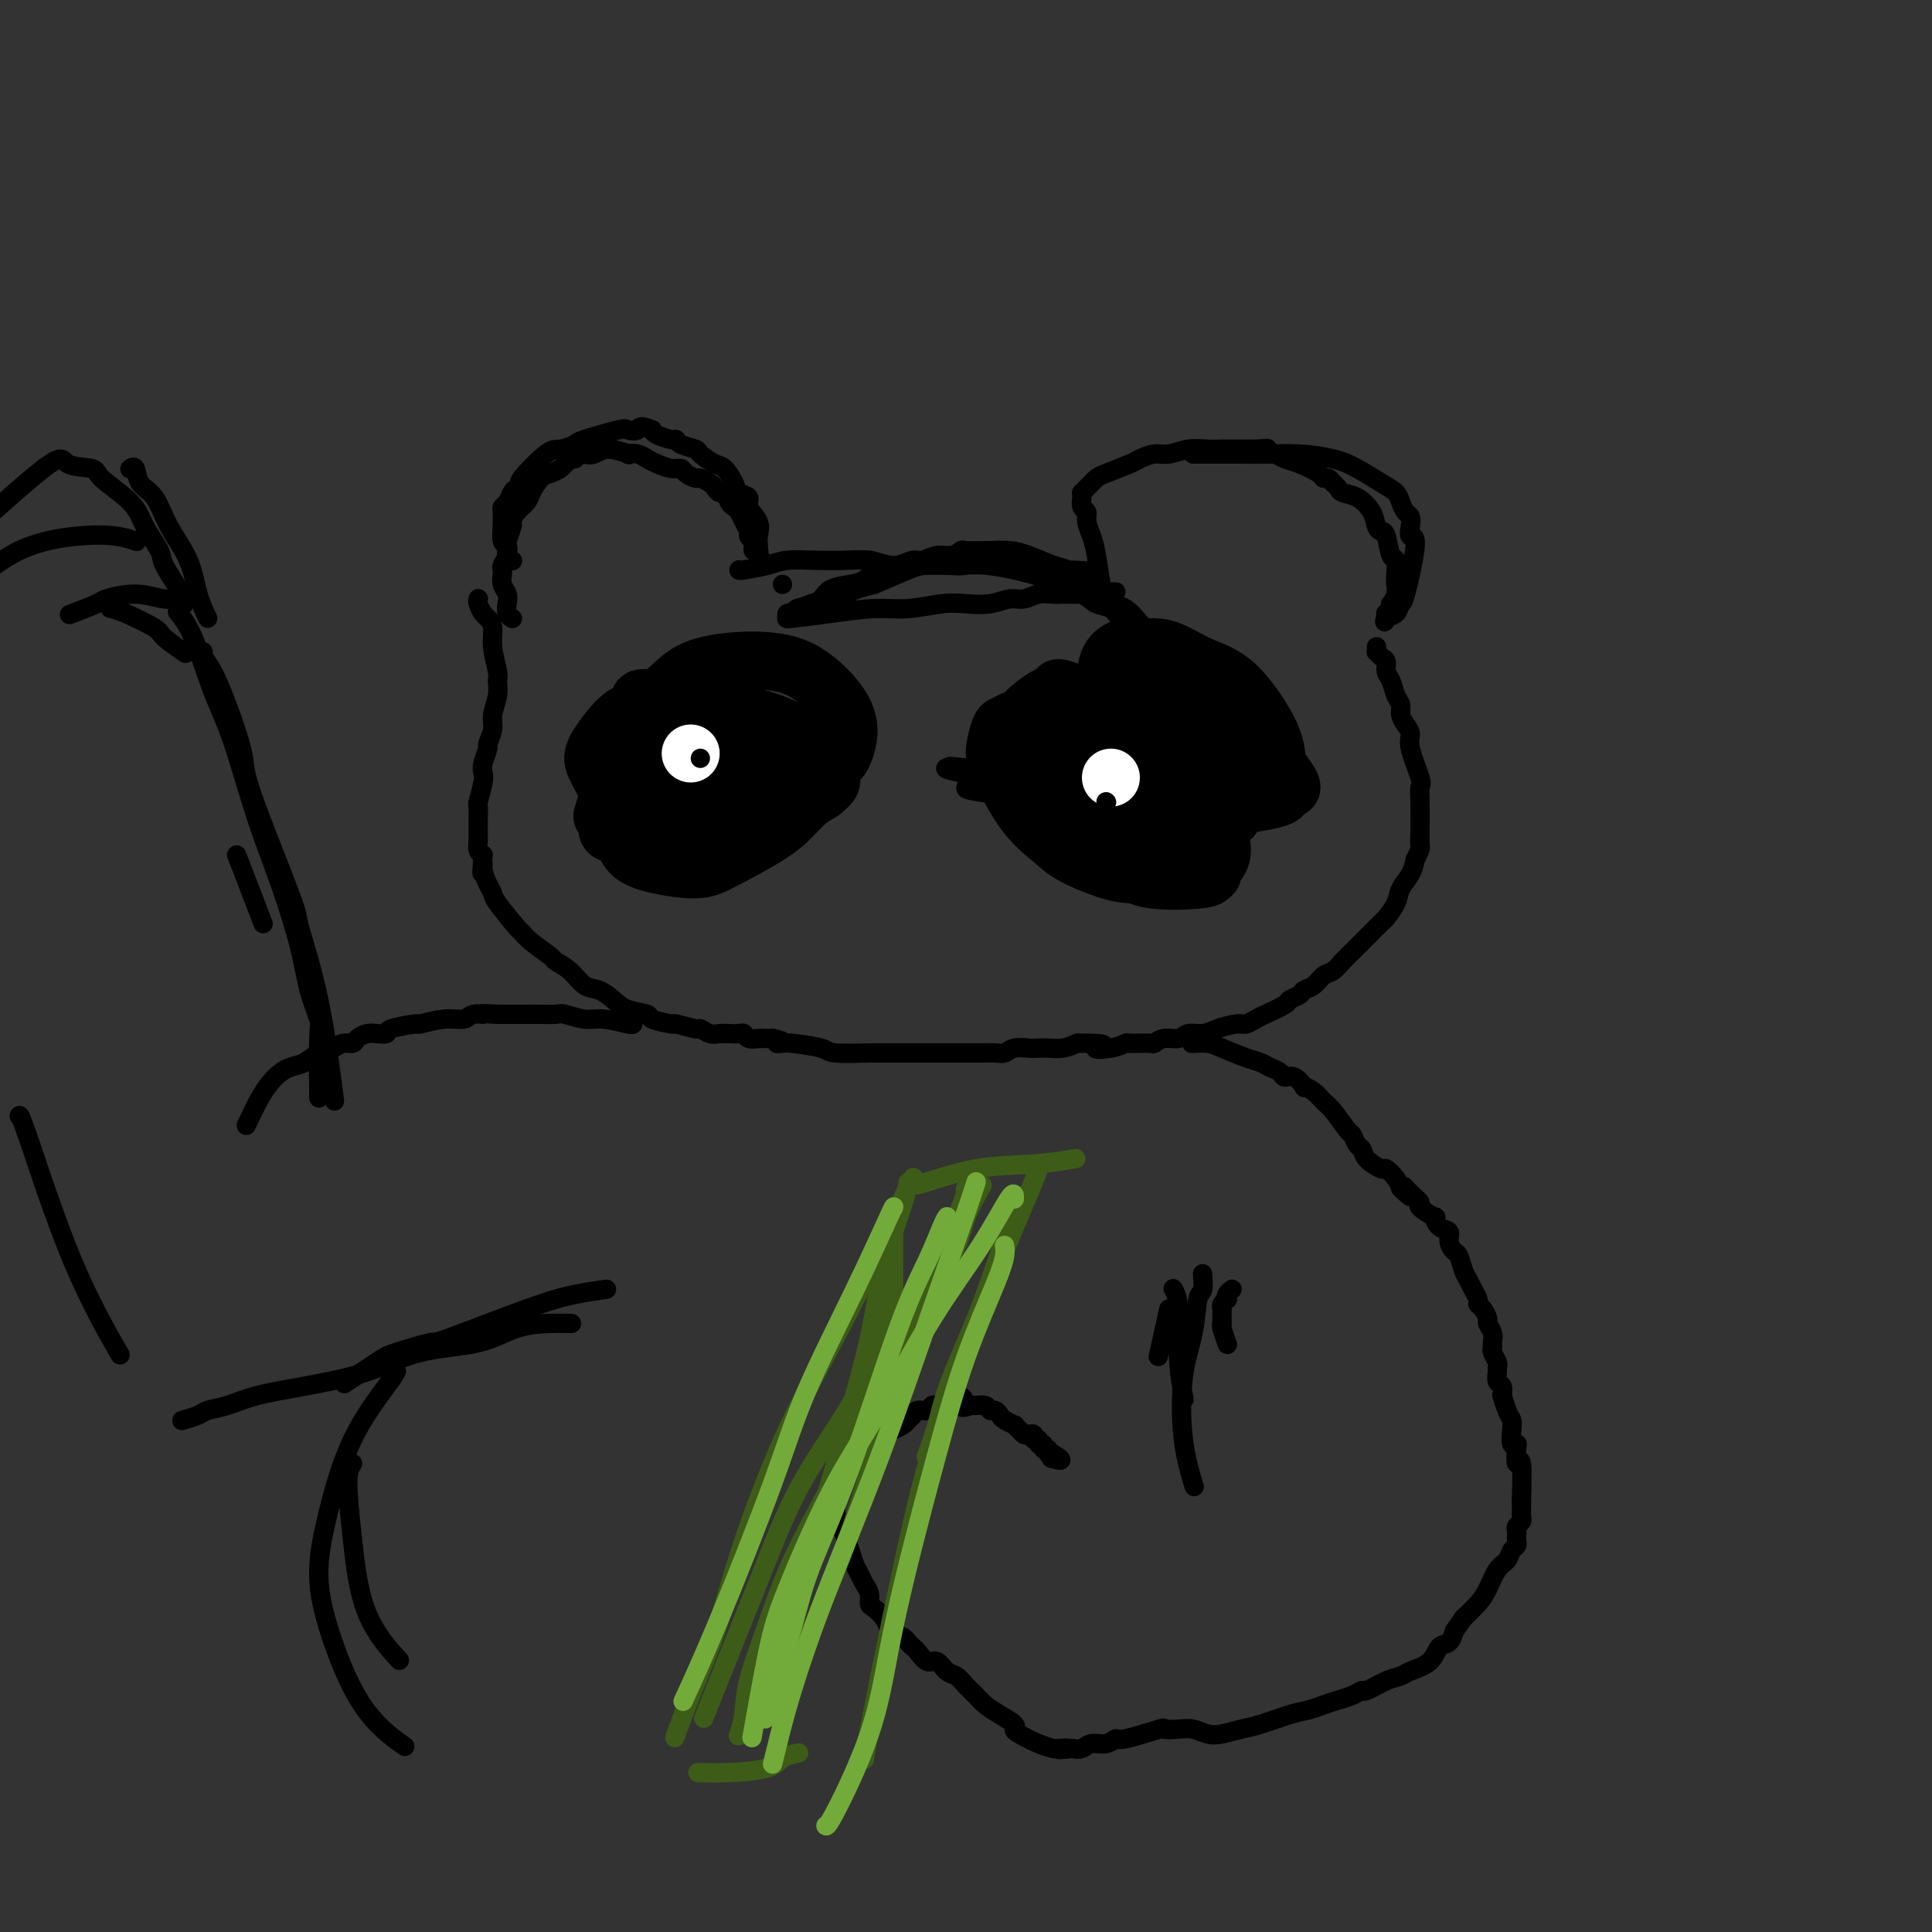 <svg viewBox='0 0 400 400' version='1.1' xmlns='http://www.w3.org/2000/svg' xmlns:xlink='http://www.w3.org/1999/xlink'><rect x="0" y="0" width="400" height="400" fill="#333333" stroke="none"/><g fill='none' stroke='#000000' stroke-width='4' stroke-linecap='round' stroke-linejoin='round'><path d='M106,128c0.008,0.005 0.016,0.009 0,0c-0.016,-0.009 -0.056,-0.033 0,0c0.056,0.033 0.207,0.122 0,0c-0.207,-0.122 -0.774,-0.456 -1,-1c-0.226,-0.544 -0.113,-1.298 0,-2c0.113,-0.702 0.225,-1.353 0,-2c-0.225,-0.647 -0.789,-1.289 -1,-2c-0.211,-0.711 -0.070,-1.490 0,-2c0.070,-0.510 0.070,-0.750 0,-1c-0.070,-0.250 -0.211,-0.508 0,-1c0.211,-0.492 0.774,-1.216 1,-2c0.226,-0.784 0.115,-1.627 0,-2c-0.115,-0.373 -0.234,-0.274 0,-1c0.234,-0.726 0.821,-2.276 1,-3c0.179,-0.724 -0.051,-0.621 0,-1c0.051,-0.379 0.384,-1.239 1,-2c0.616,-0.761 1.517,-1.422 2,-2c0.483,-0.578 0.549,-1.072 1,-2c0.451,-0.928 1.286,-2.290 2,-3c0.714,-0.710 1.308,-0.768 2,-1c0.692,-0.232 1.484,-0.638 2,-1c0.516,-0.362 0.758,-0.681 1,-1'/><path d='M117,96c1.949,-1.714 1.822,-1.000 2,-1c0.178,0.000 0.662,-0.714 1,-1c0.338,-0.286 0.530,-0.143 1,0c0.470,0.143 1.218,0.286 2,0c0.782,-0.286 1.599,-1.002 3,-1c1.401,0.002 3.386,0.721 4,1c0.614,0.279 -0.141,0.117 0,0c0.141,-0.117 1.180,-0.190 2,0c0.820,0.190 1.423,0.642 2,1c0.577,0.358 1.128,0.622 2,1c0.872,0.378 2.064,0.871 3,1c0.936,0.129 1.617,-0.106 2,0c0.383,0.106 0.470,0.553 1,1c0.530,0.447 1.504,0.895 2,1c0.496,0.105 0.514,-0.131 1,0c0.486,0.131 1.440,0.630 2,1c0.560,0.370 0.727,0.610 1,1c0.273,0.390 0.650,0.930 1,1c0.350,0.070 0.671,-0.329 1,0c0.329,0.329 0.667,1.387 1,2c0.333,0.613 0.663,0.780 1,1c0.337,0.220 0.683,0.494 1,1c0.317,0.506 0.607,1.245 1,2c0.393,0.755 0.890,1.525 1,2c0.110,0.475 -0.168,0.653 0,1c0.168,0.347 0.781,0.863 1,1c0.219,0.137 0.045,-0.104 0,0c-0.045,0.104 0.039,0.554 0,1c-0.039,0.446 -0.203,0.889 0,1c0.203,0.111 0.772,-0.111 1,0c0.228,0.111 0.114,0.556 0,1'/><path d='M157,115c1.856,2.473 0.498,0.657 0,0c-0.498,-0.657 -0.134,-0.153 0,0c0.134,0.153 0.038,-0.045 0,0c-0.038,0.045 -0.018,0.332 0,0c0.018,-0.332 0.035,-1.283 0,-2c-0.035,-0.717 -0.121,-1.200 0,-2c0.121,-0.800 0.451,-1.918 0,-3c-0.451,-1.082 -1.682,-2.129 -2,-3c-0.318,-0.871 0.278,-1.566 0,-2c-0.278,-0.434 -1.430,-0.606 -2,-1c-0.570,-0.394 -0.556,-1.009 -1,-2c-0.444,-0.991 -1.345,-2.359 -2,-3c-0.655,-0.641 -1.065,-0.554 -2,-1c-0.935,-0.446 -2.395,-1.425 -3,-2c-0.605,-0.575 -0.355,-0.745 -1,-1c-0.645,-0.255 -2.187,-0.593 -3,-1c-0.813,-0.407 -0.898,-0.882 -1,-1c-0.102,-0.118 -0.220,0.122 -1,0c-0.780,-0.122 -2.223,-0.606 -3,-1c-0.777,-0.394 -0.889,-0.697 -1,-1'/><path d='M135,89c-2.882,-1.245 -2.588,-0.359 -3,0c-0.412,0.359 -1.532,0.191 -2,0c-0.468,-0.191 -0.286,-0.406 -2,0c-1.714,0.406 -5.326,1.433 -7,2c-1.674,0.567 -1.411,0.673 -2,1c-0.589,0.327 -2.031,0.876 -3,1c-0.969,0.124 -1.464,-0.175 -3,1c-1.536,1.175 -4.113,3.824 -5,5c-0.887,1.176 -0.084,0.878 0,1c0.084,0.122 -0.552,0.663 -1,1c-0.448,0.337 -0.709,0.471 -1,1c-0.291,0.529 -0.614,1.453 -1,2c-0.386,0.547 -0.837,0.717 -1,1c-0.163,0.283 -0.040,0.677 0,1c0.040,0.323 -0.003,0.573 0,1c0.003,0.427 0.052,1.031 0,2c-0.052,0.969 -0.206,2.302 0,3c0.206,0.698 0.774,0.762 1,1c0.226,0.238 0.112,0.652 0,1c-0.112,0.348 -0.223,0.632 0,1c0.223,0.368 0.778,0.819 1,1c0.222,0.181 0.111,0.090 0,0'/><path d='M162,121c0.000,0.000 0.000,0.000 0,0c0.000,0.000 0.000,0.000 0,0'/><path d='M153,118c-0.004,0.006 -0.009,0.012 0,0c0.009,-0.012 0.030,-0.042 0,0c-0.030,0.042 -0.113,0.155 1,0c1.113,-0.155 3.420,-0.578 5,-1c1.580,-0.422 2.431,-0.841 4,-1c1.569,-0.159 3.855,-0.057 6,0c2.145,0.057 4.147,0.068 6,0c1.853,-0.068 3.556,-0.215 5,0c1.444,0.215 2.630,0.791 4,1c1.370,0.209 2.923,0.051 4,0c1.077,-0.051 1.677,0.004 3,0c1.323,-0.004 3.368,-0.068 5,0c1.632,0.068 2.851,0.267 4,0c1.149,-0.267 2.228,-1.001 3,-1c0.772,0.001 1.236,0.736 2,1c0.764,0.264 1.830,0.057 3,0c1.170,-0.057 2.446,0.037 3,0c0.554,-0.037 0.386,-0.206 1,0c0.614,0.206 2.010,0.787 3,1c0.990,0.213 1.575,0.057 2,0c0.425,-0.057 0.691,-0.015 1,0c0.309,0.015 0.660,0.004 1,0c0.340,-0.004 0.670,-0.002 1,0'/><path d='M220,118c10.548,0.222 3.418,0.777 1,1c-2.418,0.223 -0.124,0.114 1,0c1.124,-0.114 1.076,-0.234 1,0c-0.076,0.234 -0.181,0.821 0,1c0.181,0.179 0.650,-0.050 1,0c0.350,0.050 0.583,0.377 0,0c-0.583,-0.377 -1.981,-1.460 -3,-2c-1.019,-0.540 -1.661,-0.537 -3,-1c-1.339,-0.463 -3.377,-1.393 -5,-2c-1.623,-0.607 -2.832,-0.891 -4,-1c-1.168,-0.109 -2.293,-0.044 -4,0c-1.707,0.044 -3.994,0.068 -5,0c-1.006,-0.068 -0.730,-0.229 -1,0c-0.270,0.229 -1.085,0.849 -2,1c-0.915,0.151 -1.928,-0.168 -3,0c-1.072,0.168 -2.202,0.822 -3,1c-0.798,0.178 -1.265,-0.121 -2,0c-0.735,0.121 -1.737,0.661 -3,1c-1.263,0.339 -2.785,0.476 -4,1c-1.215,0.524 -2.121,1.436 -3,2c-0.879,0.564 -1.730,0.780 -3,1c-1.270,0.220 -2.957,0.444 -4,1c-1.043,0.556 -1.441,1.445 -2,2c-0.559,0.555 -1.280,0.778 -2,1'/><path d='M168,125c-5.355,1.946 -2.741,1.310 -2,1c0.741,-0.310 -0.390,-0.293 -1,0c-0.610,0.293 -0.700,0.863 -1,1c-0.300,0.137 -0.812,-0.160 -1,0c-0.188,0.160 -0.053,0.776 0,1c0.053,0.224 0.023,0.057 0,0c-0.023,-0.057 -0.038,-0.005 0,0c0.038,0.005 0.128,-0.036 0,0c-0.128,0.036 -0.475,0.150 1,0c1.475,-0.150 4.770,-0.562 8,-1c3.230,-0.438 6.394,-0.901 9,-1c2.606,-0.099 4.655,0.166 7,0c2.345,-0.166 4.987,-0.761 7,-1c2.013,-0.239 3.396,-0.120 5,0c1.604,0.120 3.430,0.242 5,0c1.570,-0.242 2.883,-0.850 4,-1c1.117,-0.150 2.037,0.156 3,0c0.963,-0.156 1.967,-0.774 3,-1c1.033,-0.226 2.094,-0.061 3,0c0.906,0.061 1.655,0.016 2,0c0.345,-0.016 0.285,-0.004 1,0c0.715,0.004 2.204,0.001 3,0c0.796,-0.001 0.898,-0.001 1,0'/><path d='M225,123c10.217,-0.819 4.760,-0.365 3,0c-1.760,0.365 0.179,0.643 1,1c0.821,0.357 0.525,0.793 1,1c0.475,0.207 1.720,0.185 3,1c1.280,0.815 2.593,2.468 3,3c0.407,0.532 -0.092,-0.057 0,0c0.092,0.057 0.775,0.759 1,1c0.225,0.241 -0.008,0.019 0,0c0.008,-0.019 0.255,0.164 0,0c-0.255,-0.164 -1.014,-0.677 -2,-1c-0.986,-0.323 -2.201,-0.458 -3,-1c-0.799,-0.542 -1.182,-1.493 -2,-2c-0.818,-0.507 -2.070,-0.570 -3,-1c-0.930,-0.430 -1.538,-1.228 -3,-2c-1.462,-0.772 -3.779,-1.517 -5,-2c-1.221,-0.483 -1.346,-0.704 -2,-1c-0.654,-0.296 -1.838,-0.668 -3,-1c-1.162,-0.332 -2.303,-0.623 -4,-1c-1.697,-0.377 -3.949,-0.839 -6,-1c-2.051,-0.161 -3.900,-0.023 -6,0c-2.100,0.023 -4.450,-0.071 -6,0c-1.550,0.071 -2.300,0.306 -4,1c-1.700,0.694 -4.350,1.847 -7,3'/><path d='M181,121c-4.905,1.119 -5.667,1.917 -7,3c-1.333,1.083 -3.238,2.452 -4,3c-0.762,0.548 -0.381,0.274 0,0'/><path d='M229,124c0.089,0.185 0.177,0.369 0,0c-0.177,-0.369 -0.621,-1.293 -1,-3c-0.379,-1.707 -0.694,-4.197 -1,-6c-0.306,-1.803 -0.604,-2.920 -1,-4c-0.396,-1.080 -0.891,-2.121 -1,-3c-0.109,-0.879 0.166,-1.594 0,-2c-0.166,-0.406 -0.774,-0.504 -1,-1c-0.226,-0.496 -0.072,-1.390 0,-2c0.072,-0.610 0.061,-0.937 0,-1c-0.061,-0.063 -0.171,0.139 0,0c0.171,-0.139 0.624,-0.618 1,-1c0.376,-0.382 0.677,-0.665 1,-1c0.323,-0.335 0.670,-0.721 1,-1c0.330,-0.279 0.643,-0.452 2,-1c1.357,-0.548 3.759,-1.471 5,-2c1.241,-0.529 1.322,-0.664 2,-1c0.678,-0.336 1.952,-0.875 3,-1c1.048,-0.125 1.869,0.163 3,0c1.131,-0.163 2.573,-0.776 4,-1c1.427,-0.224 2.841,-0.060 4,0c1.159,0.060 2.063,0.016 3,0c0.937,-0.016 1.906,-0.004 3,0c1.094,0.004 2.313,0.001 3,0c0.687,-0.001 0.844,-0.001 1,0'/><path d='M260,93c3.604,-0.201 2.115,-0.205 2,0c-0.115,0.205 1.145,0.619 2,1c0.855,0.381 1.304,0.728 2,1c0.696,0.272 1.639,0.468 3,1c1.361,0.532 3.138,1.399 4,2c0.862,0.601 0.807,0.935 1,1c0.193,0.065 0.635,-0.139 1,0c0.365,0.139 0.655,0.620 1,1c0.345,0.380 0.747,0.658 1,1c0.253,0.342 0.358,0.747 1,1c0.642,0.253 1.821,0.355 3,1c1.179,0.645 2.357,1.834 3,3c0.643,1.166 0.750,2.310 1,3c0.250,0.690 0.641,0.927 1,1c0.359,0.073 0.684,-0.017 1,1c0.316,1.017 0.621,3.139 1,4c0.379,0.861 0.830,0.459 1,1c0.170,0.541 0.059,2.025 0,3c-0.059,0.975 -0.067,1.441 0,2c0.067,0.559 0.210,1.212 0,2c-0.210,0.788 -0.774,1.713 -1,2c-0.226,0.287 -0.113,-0.063 0,0c0.113,0.063 0.226,0.539 0,1c-0.226,0.461 -0.793,0.908 -1,1c-0.207,0.092 -0.056,-0.171 0,0c0.056,0.171 0.015,0.777 0,1c-0.015,0.223 -0.004,0.064 0,0c0.004,-0.064 0.002,-0.032 0,0'/><path d='M287,128c-0.416,1.418 -0.457,0.463 0,0c0.457,-0.463 1.411,-0.434 2,-1c0.589,-0.566 0.813,-1.727 1,-2c0.187,-0.273 0.338,0.340 1,-2c0.662,-2.340 1.835,-7.634 2,-10c0.165,-2.366 -0.677,-1.803 -1,-2c-0.323,-0.197 -0.127,-1.155 0,-2c0.127,-0.845 0.184,-1.576 0,-2c-0.184,-0.424 -0.611,-0.540 -1,-1c-0.389,-0.460 -0.741,-1.265 -1,-2c-0.259,-0.735 -0.426,-1.402 -1,-2c-0.574,-0.598 -1.555,-1.127 -3,-2c-1.445,-0.873 -3.352,-2.090 -5,-3c-1.648,-0.910 -3.036,-1.512 -5,-2c-1.964,-0.488 -4.504,-0.863 -7,-1c-2.496,-0.137 -4.949,-0.037 -7,0c-2.051,0.037 -3.701,0.010 -5,0c-1.299,-0.010 -2.246,-0.003 -3,0c-0.754,0.003 -1.316,0.001 -2,0c-0.684,-0.001 -1.490,-0.000 -2,0c-0.510,0.000 -0.724,0.000 -1,0c-0.276,-0.000 -0.613,-0.000 -1,0c-0.387,0.000 -0.825,0.000 -1,0c-0.175,-0.000 -0.088,-0.000 0,0'/><path d='M99,124c0.002,-0.004 0.004,-0.008 0,0c-0.004,0.008 -0.012,0.029 0,0c0.012,-0.029 0.046,-0.108 0,0c-0.046,0.108 -0.171,0.404 0,1c0.171,0.596 0.638,1.494 1,2c0.362,0.506 0.618,0.621 1,1c0.382,0.379 0.888,1.024 1,2c0.112,0.976 -0.170,2.285 0,4c0.170,1.715 0.793,3.837 1,5c0.207,1.163 -0.001,1.366 0,2c0.001,0.634 0.212,1.698 0,3c-0.212,1.302 -0.845,2.842 -1,4c-0.155,1.158 0.168,1.935 0,3c-0.168,1.065 -0.829,2.418 -1,3c-0.171,0.582 0.146,0.391 0,1c-0.146,0.609 -0.757,2.017 -1,3c-0.243,0.983 -0.118,1.542 0,2c0.118,0.458 0.228,0.814 0,2c-0.228,1.186 -0.793,3.200 -1,4c-0.207,0.800 -0.055,0.384 0,1c0.055,0.616 0.014,2.263 0,3c-0.014,0.737 -0.001,0.565 0,1c0.001,0.435 -0.010,1.477 0,2c0.010,0.523 0.041,0.525 0,1c-0.041,0.475 -0.155,1.421 0,2c0.155,0.579 0.577,0.789 1,1'/><path d='M100,177c-0.452,6.312 -0.083,3.091 0,2c0.083,-1.091 -0.121,-0.054 0,1c0.121,1.054 0.567,2.123 1,3c0.433,0.877 0.852,1.560 1,2c0.148,0.440 0.026,0.636 1,2c0.974,1.364 3.043,3.895 4,5c0.957,1.105 0.801,0.784 1,1c0.199,0.216 0.752,0.969 2,2c1.248,1.031 3.191,2.341 4,3c0.809,0.659 0.485,0.666 1,1c0.515,0.334 1.868,0.996 3,2c1.132,1.004 2.042,2.349 3,3c0.958,0.651 1.966,0.608 3,1c1.034,0.392 2.096,1.219 3,2c0.904,0.781 1.650,1.515 3,2c1.350,0.485 3.304,0.723 4,1c0.696,0.277 0.132,0.595 1,1c0.868,0.405 3.167,0.897 4,1c0.833,0.103 0.201,-0.183 1,0c0.799,0.183 3.029,0.833 4,1c0.971,0.167 0.684,-0.151 1,0c0.316,0.151 1.237,0.772 2,1c0.763,0.228 1.369,0.065 2,0c0.631,-0.065 1.286,-0.031 2,0c0.714,0.031 1.486,0.061 2,0c0.514,-0.061 0.770,-0.212 1,0c0.230,0.212 0.433,0.789 1,1c0.567,0.211 1.499,0.057 2,0c0.501,-0.057 0.572,-0.016 1,0c0.428,0.016 1.214,0.008 2,0'/><path d='M160,215c3.422,0.687 1.478,0.906 1,1c-0.478,0.094 0.510,0.064 1,0c0.490,-0.064 0.481,-0.161 2,0c1.519,0.161 4.567,0.579 6,1c1.433,0.421 1.252,0.845 3,1c1.748,0.155 5.424,0.042 7,0c1.576,-0.042 1.051,-0.011 1,0c-0.051,0.011 0.371,0.003 1,0c0.629,-0.003 1.464,-0.001 2,0c0.536,0.001 0.773,0.000 1,0c0.227,-0.000 0.442,-0.000 1,0c0.558,0.000 1.457,0.000 2,0c0.543,-0.000 0.729,0.000 1,0c0.271,-0.000 0.627,-0.000 1,0c0.373,0.000 0.763,0.000 2,0c1.237,-0.000 3.322,-0.000 4,0c0.678,0.000 -0.050,0.001 1,0c1.050,-0.001 3.880,-0.004 5,0c1.120,0.004 0.530,0.015 1,0c0.470,-0.015 1.999,-0.057 3,0c1.001,0.057 1.475,0.211 2,0c0.525,-0.211 1.102,-0.788 2,-1c0.898,-0.212 2.116,-0.060 3,0c0.884,0.060 1.433,0.026 2,0c0.567,-0.026 1.153,-0.046 2,0c0.847,0.046 1.956,0.156 3,0c1.044,-0.156 2.022,-0.578 3,-1'/><path d='M223,216c8.508,-0.099 4.777,0.653 4,1c-0.777,0.347 1.398,0.290 3,0c1.602,-0.290 2.630,-0.814 3,-1c0.370,-0.186 0.081,-0.035 1,0c0.919,0.035 3.046,-0.047 4,0c0.954,0.047 0.734,0.224 1,0c0.266,-0.224 1.017,-0.847 2,-1c0.983,-0.153 2.196,0.165 3,0c0.804,-0.165 1.198,-0.814 2,-1c0.802,-0.186 2.011,0.090 3,0c0.989,-0.090 1.757,-0.548 3,-1c1.243,-0.452 2.960,-0.898 4,-1c1.040,-0.102 1.401,0.142 2,0c0.599,-0.142 1.435,-0.668 2,-1c0.565,-0.332 0.857,-0.471 2,-1c1.143,-0.529 3.135,-1.450 4,-2c0.865,-0.550 0.602,-0.729 1,-1c0.398,-0.271 1.458,-0.635 2,-1c0.542,-0.365 0.568,-0.730 1,-1c0.432,-0.270 1.271,-0.443 2,-1c0.729,-0.557 1.348,-1.498 2,-2c0.652,-0.502 1.338,-0.566 2,-1c0.662,-0.434 1.300,-1.238 2,-2c0.700,-0.762 1.463,-1.481 2,-2c0.537,-0.519 0.850,-0.838 2,-2c1.150,-1.162 3.138,-3.168 4,-4c0.862,-0.832 0.598,-0.491 1,-1c0.402,-0.509 1.468,-1.868 2,-3c0.532,-1.132 0.528,-2.035 1,-3c0.472,-0.965 1.421,-1.990 2,-3c0.579,-1.010 0.790,-2.005 1,-3'/><path d='M293,178c1.309,-2.583 1.082,-2.541 1,-3c-0.082,-0.459 -0.020,-1.417 0,-2c0.020,-0.583 -0.002,-0.789 0,-2c0.002,-1.211 0.030,-3.427 0,-5c-0.030,-1.573 -0.116,-2.505 0,-3c0.116,-0.495 0.433,-0.555 0,-2c-0.433,-1.445 -1.618,-4.274 -2,-6c-0.382,-1.726 0.038,-2.348 0,-3c-0.038,-0.652 -0.535,-1.333 -1,-2c-0.465,-0.667 -0.899,-1.319 -1,-2c-0.101,-0.681 0.131,-1.391 0,-2c-0.131,-0.609 -0.626,-1.119 -1,-2c-0.374,-0.881 -0.626,-2.135 -1,-3c-0.374,-0.865 -0.871,-1.341 -1,-2c-0.129,-0.659 0.109,-1.501 0,-2c-0.109,-0.499 -0.565,-0.656 -1,-1c-0.435,-0.344 -0.849,-0.877 -1,-1c-0.151,-0.123 -0.041,0.163 0,0c0.041,-0.163 0.011,-0.776 0,-1c-0.011,-0.224 -0.003,-0.060 0,0c0.003,0.060 0.001,0.017 0,0c-0.001,-0.017 -0.000,-0.009 0,0'/><path d='M131,212c-0.001,-0.002 -0.002,-0.005 0,0c0.002,0.005 0.007,0.016 0,0c-0.007,-0.016 -0.026,-0.061 0,0c0.026,0.061 0.097,0.227 -1,0c-1.097,-0.227 -3.361,-0.845 -5,-1c-1.639,-0.155 -2.653,0.155 -4,0c-1.347,-0.155 -3.028,-0.774 -4,-1c-0.972,-0.226 -1.237,-0.061 -2,0c-0.763,0.061 -2.025,0.016 -3,0c-0.975,-0.016 -1.662,-0.004 -2,0c-0.338,0.004 -0.328,0.001 -1,0c-0.672,-0.001 -2.027,-0.000 -3,0c-0.973,0.000 -1.564,0.000 -2,0c-0.436,-0.000 -0.718,-0.000 -1,0'/><path d='M103,210c-4.911,-0.292 -3.188,-0.022 -3,0c0.188,0.022 -1.160,-0.205 -2,0c-0.840,0.205 -1.172,0.842 -2,1c-0.828,0.158 -2.154,-0.164 -4,0c-1.846,0.164 -4.214,0.815 -5,1c-0.786,0.185 0.008,-0.095 -1,0c-1.008,0.095 -3.818,0.564 -5,1c-1.182,0.436 -0.736,0.839 -1,1c-0.264,0.161 -1.240,0.081 -2,0c-0.760,-0.081 -1.305,-0.162 -2,0c-0.695,0.162 -1.540,0.567 -2,1c-0.460,0.433 -0.535,0.893 -1,1c-0.465,0.107 -1.321,-0.141 -2,0c-0.679,0.141 -1.182,0.669 -2,1c-0.818,0.331 -1.951,0.463 -3,1c-1.049,0.537 -2.013,1.478 -3,2c-0.987,0.522 -1.996,0.624 -3,1c-1.004,0.376 -2.001,1.024 -3,2c-0.999,0.976 -2.000,2.279 -3,4c-1.000,1.721 -2.000,3.861 -3,6'/><path d='M247,216c0.076,-0.004 0.152,-0.008 0,0c-0.152,0.008 -0.532,0.030 0,0c0.532,-0.030 1.977,-0.110 3,0c1.023,0.110 1.626,0.410 3,1c1.374,0.590 3.519,1.469 5,2c1.481,0.531 2.297,0.715 3,1c0.703,0.285 1.293,0.673 2,1c0.707,0.327 1.533,0.595 2,1c0.467,0.405 0.576,0.948 1,1c0.424,0.052 1.164,-0.386 2,0c0.836,0.386 1.770,1.596 2,2c0.230,0.404 -0.243,0.004 0,0c0.243,-0.004 1.203,0.389 2,1c0.797,0.611 1.432,1.438 2,2c0.568,0.562 1.070,0.857 2,2c0.930,1.143 2.289,3.135 3,4c0.711,0.865 0.776,0.604 1,1c0.224,0.396 0.608,1.449 1,2c0.392,0.551 0.791,0.598 1,1c0.209,0.402 0.227,1.157 1,2c0.773,0.843 2.300,1.772 3,2c0.700,0.228 0.573,-0.246 1,0c0.427,0.246 1.408,1.213 2,2c0.592,0.787 0.796,1.393 1,2'/><path d='M290,246c3.605,3.528 1.618,0.848 1,0c-0.618,-0.848 0.131,0.135 1,1c0.869,0.865 1.856,1.612 2,2c0.144,0.388 -0.556,0.418 0,1c0.556,0.582 2.369,1.717 3,2c0.631,0.283 0.081,-0.285 0,0c-0.081,0.285 0.307,1.422 1,2c0.693,0.578 1.691,0.595 2,1c0.309,0.405 -0.072,1.197 0,2c0.072,0.803 0.596,1.619 1,2c0.404,0.381 0.686,0.329 1,1c0.314,0.671 0.658,2.064 1,3c0.342,0.936 0.683,1.416 1,2c0.317,0.584 0.611,1.274 1,2c0.389,0.726 0.874,1.489 1,2c0.126,0.511 -0.106,0.770 0,1c0.106,0.230 0.550,0.433 1,1c0.450,0.567 0.905,1.500 1,2c0.095,0.500 -0.172,0.567 0,1c0.172,0.433 0.782,1.233 1,2c0.218,0.767 0.044,1.501 0,2c-0.044,0.499 0.041,0.763 0,1c-0.041,0.237 -0.208,0.449 0,1c0.208,0.551 0.792,1.442 1,2c0.208,0.558 0.042,0.782 0,1c-0.042,0.218 0.040,0.430 0,1c-0.040,0.570 -0.203,1.500 0,2c0.203,0.500 0.772,0.572 1,1c0.228,0.428 0.114,1.214 0,2'/><path d='M311,289c1.657,5.105 0.299,0.868 0,0c-0.299,-0.868 0.459,1.634 1,3c0.541,1.366 0.863,1.596 1,2c0.137,0.404 0.088,0.983 0,2c-0.088,1.017 -0.216,2.472 0,3c0.216,0.528 0.776,0.130 1,0c0.224,-0.130 0.113,0.008 0,1c-0.113,0.992 -0.226,2.837 0,3c0.226,0.163 0.793,-1.354 1,0c0.207,1.354 0.055,5.581 0,7c-0.055,1.419 -0.014,0.029 0,0c0.014,-0.029 -0.000,1.302 0,2c0.000,0.698 0.014,0.764 0,1c-0.014,0.236 -0.056,0.640 0,1c0.056,0.360 0.211,0.674 0,1c-0.211,0.326 -0.788,0.665 -1,1c-0.212,0.335 -0.060,0.666 0,1c0.060,0.334 0.028,0.670 0,1c-0.028,0.330 -0.052,0.653 0,1c0.052,0.347 0.180,0.719 0,1c-0.180,0.281 -0.666,0.473 -1,1c-0.334,0.527 -0.515,1.390 -1,2c-0.485,0.610 -1.274,0.968 -2,2c-0.726,1.032 -1.388,2.739 -2,4c-0.612,1.261 -1.175,2.074 -2,3c-0.825,0.926 -1.913,1.963 -3,3'/><path d='M303,335c-2.122,3.039 -1.927,2.635 -2,3c-0.073,0.365 -0.414,1.499 -1,2c-0.586,0.501 -1.418,0.371 -2,1c-0.582,0.629 -0.913,2.019 -2,3c-1.087,0.981 -2.931,1.554 -4,2c-1.069,0.446 -1.363,0.763 -2,1c-0.637,0.237 -1.615,0.392 -3,1c-1.385,0.608 -3.175,1.668 -4,2c-0.825,0.332 -0.685,-0.066 -1,0c-0.315,0.066 -1.085,0.594 -2,1c-0.915,0.406 -1.974,0.690 -3,1c-1.026,0.310 -2.020,0.646 -3,1c-0.980,0.354 -1.946,0.725 -3,1c-1.054,0.275 -2.197,0.453 -4,1c-1.803,0.547 -4.268,1.463 -6,2c-1.732,0.537 -2.731,0.694 -4,1c-1.269,0.306 -2.807,0.762 -4,1c-1.193,0.238 -2.040,0.258 -3,0c-0.960,-0.258 -2.033,-0.793 -3,-1c-0.967,-0.207 -1.827,-0.085 -3,0c-1.173,0.085 -2.659,0.132 -3,0c-0.341,-0.132 0.463,-0.443 -1,0c-1.463,0.443 -5.193,1.639 -7,2c-1.807,0.361 -1.691,-0.113 -2,0c-0.309,0.113 -1.041,0.814 -2,1c-0.959,0.186 -2.143,-0.142 -3,0c-0.857,0.142 -1.388,0.755 -2,1c-0.612,0.245 -1.306,0.123 -2,0'/><path d='M222,362c-4.908,0.466 -1.679,0.132 -1,0c0.679,-0.132 -1.192,-0.063 -2,0c-0.808,0.063 -0.554,0.120 -1,0c-0.446,-0.120 -1.592,-0.416 -3,-1c-1.408,-0.584 -3.077,-1.455 -4,-2c-0.923,-0.545 -1.101,-0.765 -1,-1c0.101,-0.235 0.480,-0.485 0,-1c-0.480,-0.515 -1.819,-1.294 -3,-2c-1.181,-0.706 -2.203,-1.340 -3,-2c-0.797,-0.660 -1.368,-1.348 -2,-2c-0.632,-0.652 -1.324,-1.269 -2,-2c-0.676,-0.731 -1.337,-1.576 -2,-2c-0.663,-0.424 -1.329,-0.428 -2,-1c-0.671,-0.572 -1.346,-1.711 -2,-2c-0.654,-0.289 -1.288,0.274 -2,0c-0.712,-0.274 -1.504,-1.383 -2,-2c-0.496,-0.617 -0.696,-0.742 -1,-1c-0.304,-0.258 -0.710,-0.649 -1,-1c-0.290,-0.351 -0.462,-0.661 -1,-1c-0.538,-0.339 -1.440,-0.706 -2,-1c-0.560,-0.294 -0.776,-0.516 -1,-1c-0.224,-0.484 -0.455,-1.232 -1,-2c-0.545,-0.768 -1.403,-1.557 -2,-2c-0.597,-0.443 -0.934,-0.541 -1,-1c-0.066,-0.459 0.137,-1.281 0,-2c-0.137,-0.719 -0.614,-1.336 -1,-2c-0.386,-0.664 -0.681,-1.374 -1,-2c-0.319,-0.626 -0.663,-1.169 -1,-2c-0.337,-0.831 -0.668,-1.952 -1,-3c-0.332,-1.048 -0.666,-2.024 -1,-3'/><path d='M175,318c-1.790,-3.499 -1.264,-2.246 -1,-2c0.264,0.246 0.267,-0.516 0,-1c-0.267,-0.484 -0.803,-0.692 -1,-1c-0.197,-0.308 -0.054,-0.716 0,-1c0.054,-0.284 0.018,-0.443 0,-1c-0.018,-0.557 -0.020,-1.511 0,-2c0.020,-0.489 0.062,-0.512 0,-1c-0.062,-0.488 -0.228,-1.440 0,-2c0.228,-0.560 0.849,-0.727 1,-1c0.151,-0.273 -0.167,-0.650 0,-1c0.167,-0.350 0.818,-0.671 1,-1c0.182,-0.329 -0.106,-0.666 0,-1c0.106,-0.334 0.605,-0.667 1,-1c0.395,-0.333 0.687,-0.668 1,-1c0.313,-0.332 0.646,-0.663 1,-1c0.354,-0.337 0.727,-0.682 1,-1c0.273,-0.318 0.444,-0.610 1,-1c0.556,-0.390 1.497,-0.878 2,-1c0.503,-0.122 0.569,0.122 1,0c0.431,-0.122 1.228,-0.611 2,-1c0.772,-0.389 1.520,-0.678 2,-1c0.480,-0.322 0.692,-0.679 1,-1c0.308,-0.321 0.712,-0.608 1,-1c0.288,-0.392 0.458,-0.890 1,-1c0.542,-0.110 1.455,0.167 2,0c0.545,-0.167 0.724,-0.780 1,-1c0.276,-0.220 0.651,-0.049 1,0c0.349,0.049 0.671,-0.025 1,0c0.329,0.025 0.665,0.150 1,0c0.335,-0.150 0.667,-0.575 1,-1'/><path d='M197,290c3.744,-1.783 2.102,0.258 2,1c-0.102,0.742 1.334,0.184 2,0c0.666,-0.184 0.560,0.006 1,0c0.440,-0.006 1.426,-0.209 2,0c0.574,0.209 0.736,0.831 1,1c0.264,0.169 0.630,-0.113 1,0c0.370,0.113 0.743,0.622 1,1c0.257,0.378 0.398,0.627 1,1c0.602,0.373 1.667,0.871 2,1c0.333,0.129 -0.064,-0.110 0,0c0.064,0.110 0.591,0.569 1,1c0.409,0.431 0.702,0.832 1,1c0.298,0.168 0.601,0.102 1,0c0.399,-0.102 0.896,-0.239 1,0c0.104,0.239 -0.183,0.853 0,1c0.183,0.147 0.838,-0.172 1,0c0.162,0.172 -0.167,0.834 0,1c0.167,0.166 0.832,-0.166 1,0c0.168,0.166 -0.161,0.828 0,1c0.161,0.172 0.813,-0.146 1,0c0.187,0.146 -0.089,0.756 0,1c0.089,0.244 0.545,0.122 1,0'/><path d='M218,301c3.244,1.928 0.856,1.249 0,1c-0.856,-0.249 -0.178,-0.067 0,0c0.178,0.067 -0.144,0.018 0,0c0.144,-0.018 0.756,-0.005 1,0c0.244,0.005 0.122,0.003 0,0'/><path d='M255,267c0.008,-0.006 0.016,-0.012 0,0c-0.016,0.012 -0.056,0.041 0,0c0.056,-0.041 0.207,-0.152 0,0c-0.207,0.152 -0.774,0.565 -1,1c-0.226,0.435 -0.113,0.890 0,1c0.113,0.110 0.227,-0.125 0,0c-0.227,0.125 -0.793,0.612 -1,1c-0.207,0.388 -0.055,0.678 0,1c0.055,0.322 0.014,0.675 0,1c-0.014,0.325 -0.000,0.620 0,1c0.000,0.380 -0.014,0.845 0,1c0.014,0.155 0.055,0.000 0,0c-0.055,-0.000 -0.207,0.154 0,1c0.207,0.846 0.773,2.385 1,3c0.227,0.615 0.113,0.308 0,0'/><path d='M243,267c0.032,0.057 0.065,0.115 0,0c-0.065,-0.115 -0.227,-0.401 0,0c0.227,0.401 0.844,1.489 1,4c0.156,2.511 -0.150,6.445 0,10c0.150,3.555 0.757,6.730 1,8c0.243,1.270 0.121,0.635 0,0'/><path d='M249,264c0.001,0.006 0.001,0.012 0,0c-0.001,-0.012 -0.004,-0.043 0,0c0.004,0.043 0.013,0.161 0,0c-0.013,-0.161 -0.049,-0.602 0,0c0.049,0.602 0.183,2.246 0,3c-0.183,0.754 -0.683,0.616 -1,2c-0.317,1.384 -0.452,4.288 -1,7c-0.548,2.712 -1.508,5.232 -2,9c-0.492,3.768 -0.517,8.784 0,13c0.517,4.216 1.576,7.633 2,9c0.424,1.367 0.212,0.683 0,0'/><path d='M242,271c-0.833,3.750 -1.667,7.500 -2,9c-0.333,1.500 -0.167,0.750 0,0'/><path d='M37,127c-0.242,-0.285 -0.485,-0.571 0,0c0.485,0.571 1.696,1.997 3,5c1.304,3.003 2.699,7.581 4,11c1.301,3.419 2.508,5.679 4,10c1.492,4.321 3.269,10.702 5,16c1.731,5.298 3.416,9.511 5,14c1.584,4.489 3.065,9.254 4,13c0.935,3.746 1.322,6.473 2,9c0.678,2.527 1.646,4.852 2,6c0.354,1.148 0.095,1.117 0,4c-0.095,2.883 -0.027,8.681 0,11c0.027,2.319 0.014,1.160 0,0'/><path d='M42,135c-0.013,0.018 -0.027,0.036 0,0c0.027,-0.036 0.094,-0.126 0,0c-0.094,0.126 -0.350,0.469 0,1c0.350,0.531 1.306,1.250 3,5c1.694,3.750 4.126,10.531 5,14c0.874,3.469 0.189,3.626 2,9c1.811,5.374 6.118,15.965 8,21c1.882,5.035 1.340,4.515 2,7c0.660,2.485 2.524,7.977 4,15c1.476,7.023 2.565,15.578 3,19c0.435,3.422 0.218,1.711 0,0'/><path d='M49,177c2.083,5.417 4.167,10.833 5,13c0.833,2.167 0.417,1.083 0,0'/><path d='M125,267c0.501,-0.070 1.002,-0.140 0,0c-1.002,0.140 -3.508,0.489 -6,1c-2.492,0.511 -4.971,1.184 -10,3c-5.029,1.816 -12.610,4.774 -16,6c-3.390,1.226 -2.591,0.718 -4,1c-1.409,0.282 -5.027,1.354 -7,2c-1.973,0.646 -2.300,0.866 -4,2c-1.700,1.134 -4.771,3.181 -6,4c-1.229,0.819 -0.614,0.409 0,0'/><path d='M118,274c0.284,0.008 0.568,0.017 0,0c-0.568,-0.017 -1.990,-0.059 -4,0c-2.010,0.059 -4.610,0.218 -7,1c-2.390,0.782 -4.571,2.187 -8,3c-3.429,0.813 -8.107,1.034 -12,2c-3.893,0.966 -7.001,2.679 -11,4c-3.999,1.321 -8.890,2.252 -13,3c-4.110,0.748 -7.438,1.314 -10,2c-2.562,0.686 -4.358,1.490 -6,2c-1.642,0.510 -3.131,0.724 -4,1c-0.869,0.276 -1.119,0.613 -2,1c-0.881,0.387 -2.395,0.825 -3,1c-0.605,0.175 -0.303,0.088 0,0'/><path d='M4,231c0.007,-0.013 0.014,-0.026 0,0c-0.014,0.026 -0.048,0.090 0,0c0.048,-0.090 0.178,-0.333 2,5c1.822,5.333 5.337,16.244 9,25c3.663,8.756 7.475,15.359 9,18c1.525,2.641 0.762,1.321 0,0'/><path d='M38,125c0.058,0.123 0.117,0.247 0,0c-0.117,-0.247 -0.408,-0.863 -1,-1c-0.592,-0.137 -1.483,0.205 -3,0c-1.517,-0.205 -3.658,-0.958 -6,-1c-2.342,-0.042 -4.886,0.628 -6,1c-1.114,0.372 -0.800,0.446 -2,1c-1.200,0.554 -3.914,1.587 -5,2c-1.086,0.413 -0.543,0.207 0,0'/><path d='M38,135c-0.116,-0.081 -0.233,-0.161 0,0c0.233,0.161 0.815,0.565 0,0c-0.815,-0.565 -3.028,-2.099 -4,-3c-0.972,-0.901 -0.704,-1.169 -2,-2c-1.296,-0.831 -4.157,-2.224 -6,-3c-1.843,-0.776 -2.670,-0.936 -3,-1c-0.330,-0.064 -0.165,-0.032 0,0'/><path d='M43,128c-0.722,-1.489 -1.444,-2.978 -2,-5c-0.556,-2.022 -0.947,-4.578 -2,-7c-1.053,-2.422 -2.769,-4.712 -4,-7c-1.231,-2.288 -1.976,-4.574 -3,-6c-1.024,-1.426 -2.326,-1.990 -3,-3c-0.674,-1.010 -0.720,-2.464 -1,-3c-0.280,-0.536 -0.794,-0.153 -1,0c-0.206,0.153 -0.103,0.077 0,0'/><path d='M37,123c0.331,0.085 0.661,0.170 0,-1c-0.661,-1.170 -2.315,-3.595 -3,-5c-0.685,-1.405 -0.403,-1.792 -1,-3c-0.597,-1.208 -2.073,-3.239 -3,-5c-0.927,-1.761 -1.305,-3.253 -3,-5c-1.695,-1.747 -4.706,-3.751 -6,-5c-1.294,-1.249 -0.872,-1.744 -2,-2c-1.128,-0.256 -3.808,-0.275 -5,-1c-1.192,-0.725 -0.898,-2.157 -5,1c-4.102,3.157 -12.601,10.902 -16,14c-3.399,3.098 -1.700,1.549 0,0'/><path d='M28,112c0.021,0.007 0.041,0.015 0,0c-0.041,-0.015 -0.144,-0.052 0,0c0.144,0.052 0.536,0.192 0,0c-0.536,-0.192 -2.000,-0.717 -4,-1c-2.000,-0.283 -4.536,-0.324 -8,0c-3.464,0.324 -7.856,1.015 -12,3c-4.144,1.985 -8.039,5.265 -10,7c-1.961,1.735 -1.989,1.924 -2,2c-0.011,0.076 -0.006,0.038 0,0'/><path d='M82,284c0.050,-0.107 0.100,-0.213 0,0c-0.100,0.213 -0.350,0.746 -2,3c-1.650,2.254 -4.701,6.228 -7,11c-2.299,4.772 -3.848,10.341 -5,15c-1.152,4.659 -1.908,8.409 -2,12c-0.092,3.591 0.481,7.024 2,12c1.519,4.976 3.986,11.493 7,16c3.014,4.507 6.575,7.002 8,8c1.425,0.998 0.712,0.499 0,0'/><path d='M73,303c-0.493,0.715 -0.986,1.429 -1,4c-0.014,2.571 0.450,6.998 1,12c0.550,5.002 1.187,10.577 3,15c1.813,4.423 4.804,7.692 6,9c1.196,1.308 0.598,0.654 0,0'/><path d='M218,160c0.472,0.022 0.944,0.043 0,0c-0.944,-0.043 -3.305,-0.152 -5,0c-1.695,0.152 -2.726,0.565 -5,1c-2.274,0.435 -5.793,0.892 -7,1c-1.207,0.108 -0.104,-0.132 0,0c0.104,0.132 -0.792,0.638 -1,1c-0.208,0.362 0.270,0.581 3,1c2.730,0.419 7.711,1.037 11,1c3.289,-0.037 4.885,-0.728 7,-1c2.115,-0.272 4.747,-0.126 7,0c2.253,0.126 4.126,0.231 5,0c0.874,-0.231 0.747,-0.800 1,-1c0.253,-0.200 0.885,-0.032 1,0c0.115,0.032 -0.285,-0.073 0,0c0.285,0.073 1.257,0.325 1,0c-0.257,-0.325 -1.743,-1.225 -5,-2c-3.257,-0.775 -8.285,-1.424 -12,-2c-3.715,-0.576 -6.115,-1.078 -9,-1c-2.885,0.078 -6.253,0.737 -8,1c-1.747,0.263 -1.874,0.132 -2,0'/><path d='M200,159c-5.920,-0.624 -2.720,-0.184 -1,0c1.720,0.184 1.960,0.112 0,0c-1.960,-0.112 -6.120,-0.265 0,1c6.120,1.265 22.520,3.948 29,5c6.480,1.052 3.040,0.474 3,0c-0.040,-0.474 3.321,-0.843 5,-1c1.679,-0.157 1.676,-0.101 2,0c0.324,0.101 0.976,0.247 1,0c0.024,-0.247 -0.578,-0.886 0,-1c0.578,-0.114 2.338,0.296 0,0c-2.338,-0.296 -8.774,-1.298 -13,-2c-4.226,-0.702 -6.243,-1.102 -8,-1c-1.757,0.102 -3.255,0.707 -4,1c-0.745,0.293 -0.736,0.274 -1,0c-0.264,-0.274 -0.802,-0.805 -1,-1c-0.198,-0.195 -0.057,-0.056 0,0c0.057,0.056 0.028,0.028 0,0'/></g>
<g fill='none' stroke='#000000' stroke-width='12' stroke-linecap='round' stroke-linejoin='round'><path d='M226,159c-0.003,-0.006 -0.006,-0.012 0,0c0.006,0.012 0.022,0.042 0,0c-0.022,-0.042 -0.083,-0.155 -2,0c-1.917,0.155 -5.691,0.578 -8,1c-2.309,0.422 -3.155,0.842 -4,1c-0.845,0.158 -1.690,0.053 -2,0c-0.310,-0.053 -0.084,-0.053 0,0c0.084,0.053 0.028,0.158 0,1c-0.028,0.842 -0.026,2.421 1,4c1.026,1.579 3.078,3.159 4,4c0.922,0.841 0.715,0.942 2,2c1.285,1.058 4.061,3.072 5,4c0.939,0.928 0.041,0.768 1,1c0.959,0.232 3.776,0.855 5,1c1.224,0.145 0.856,-0.188 1,0c0.144,0.188 0.802,0.898 1,1c0.198,0.102 -0.062,-0.405 0,0c0.062,0.405 0.447,1.723 0,0c-0.447,-1.723 -1.728,-6.487 -3,-9c-1.272,-2.513 -2.537,-2.777 -4,-4c-1.463,-1.223 -3.125,-3.406 -5,-5c-1.875,-1.594 -3.964,-2.598 -5,-3c-1.036,-0.402 -1.018,-0.201 -1,0'/><path d='M212,158c-2.781,-2.119 -2.235,-1.416 -2,-1c0.235,0.416 0.159,0.544 0,0c-0.159,-0.544 -0.402,-1.761 0,-1c0.402,0.761 1.448,3.500 2,5c0.552,1.500 0.610,1.761 3,3c2.390,1.239 7.114,3.456 12,4c4.886,0.544 9.935,-0.586 12,-1c2.065,-0.414 1.145,-0.113 1,0c-0.145,0.113 0.485,0.037 1,0c0.515,-0.037 0.914,-0.036 1,0c0.086,0.036 -0.142,0.108 0,0c0.142,-0.108 0.655,-0.396 1,-1c0.345,-0.604 0.523,-1.524 -1,-3c-1.523,-1.476 -4.746,-3.506 -7,-5c-2.254,-1.494 -3.540,-2.450 -5,-3c-1.460,-0.550 -3.095,-0.695 -5,-1c-1.905,-0.305 -4.079,-0.772 -5,-1c-0.921,-0.228 -0.590,-0.218 -1,0c-0.410,0.218 -1.561,0.645 -3,1c-1.439,0.355 -3.166,0.638 -4,1c-0.834,0.362 -0.776,0.803 -1,1c-0.224,0.197 -0.731,0.151 -1,1c-0.269,0.849 -0.298,2.595 0,4c0.298,1.405 0.925,2.469 2,4c1.075,1.531 2.597,3.527 4,5c1.403,1.473 2.687,2.421 5,3c2.313,0.579 5.657,0.790 9,1'/><path d='M230,174c3.083,0.433 3.789,-0.485 5,-1c1.211,-0.515 2.926,-0.626 4,-1c1.074,-0.374 1.507,-1.010 2,-1c0.493,0.010 1.045,0.664 2,-1c0.955,-1.664 2.311,-5.648 2,-8c-0.311,-2.352 -2.291,-3.072 -4,-4c-1.709,-0.928 -3.147,-2.064 -4,-3c-0.853,-0.936 -1.121,-1.673 -5,-3c-3.879,-1.327 -11.368,-3.245 -15,-4c-3.632,-0.755 -3.408,-0.347 -4,0c-0.592,0.347 -2.001,0.633 -3,1c-0.999,0.367 -1.589,0.817 -2,1c-0.411,0.183 -0.644,0.100 -1,1c-0.356,0.900 -0.836,2.782 -1,4c-0.164,1.218 -0.012,1.772 1,4c1.012,2.228 2.885,6.128 5,9c2.115,2.872 4.472,4.714 6,6c1.528,1.286 2.226,2.017 4,3c1.774,0.983 4.624,2.219 7,3c2.376,0.781 4.279,1.108 6,1c1.721,-0.108 3.262,-0.650 5,-1c1.738,-0.350 3.675,-0.507 5,-1c1.325,-0.493 2.038,-1.321 3,-2c0.962,-0.679 2.173,-1.207 3,-2c0.827,-0.793 1.271,-1.851 1,-4c-0.271,-2.149 -1.258,-5.391 -3,-8c-1.742,-2.609 -4.238,-4.587 -6,-6c-1.762,-1.413 -2.789,-2.261 -4,-3c-1.211,-0.739 -2.605,-1.370 -4,-2'/><path d='M235,152c-2.778,-1.622 -2.724,-0.177 -3,0c-0.276,0.177 -0.882,-0.916 -2,-1c-1.118,-0.084 -2.749,0.839 -4,1c-1.251,0.161 -2.121,-0.442 -4,1c-1.879,1.442 -4.768,4.928 -6,6c-1.232,1.072 -0.808,-0.270 0,2c0.808,2.270 1.999,8.153 3,11c1.001,2.847 1.811,2.657 3,3c1.189,0.343 2.758,1.218 4,2c1.242,0.782 2.157,1.472 4,2c1.843,0.528 4.615,0.895 6,1c1.385,0.105 1.384,-0.051 2,0c0.616,0.051 1.848,0.311 3,0c1.152,-0.311 2.223,-1.192 3,-2c0.777,-0.808 1.261,-1.544 2,-3c0.739,-1.456 1.734,-3.633 2,-5c0.266,-1.367 -0.196,-1.922 -1,-4c-0.804,-2.078 -1.951,-5.677 -3,-7c-1.049,-1.323 -2.000,-0.369 -4,-1c-2.000,-0.631 -5.049,-2.847 -8,-4c-2.951,-1.153 -5.803,-1.244 -8,-1c-2.197,0.244 -3.737,0.823 -5,1c-1.263,0.177 -2.247,-0.050 -3,0c-0.753,0.050 -1.274,0.375 -2,1c-0.726,0.625 -1.659,1.549 -2,2c-0.341,0.451 -0.092,0.429 0,2c0.092,1.571 0.026,4.735 1,7c0.974,2.265 2.987,3.633 5,5'/><path d='M218,171c1.366,1.333 2.283,2.164 4,3c1.717,0.836 4.236,1.677 7,2c2.764,0.323 5.772,0.128 7,0c1.228,-0.128 0.676,-0.191 1,0c0.324,0.191 1.525,0.635 3,-2c1.475,-2.635 3.223,-8.349 4,-11c0.777,-2.651 0.581,-2.239 -1,-4c-1.581,-1.761 -4.549,-5.695 -9,-9c-4.451,-3.305 -10.386,-5.980 -13,-7c-2.614,-1.020 -1.905,-0.385 -2,0c-0.095,0.385 -0.992,0.520 -2,1c-1.008,0.480 -2.126,1.304 -3,2c-0.874,0.696 -1.505,1.264 -2,2c-0.495,0.736 -0.856,1.639 -1,2c-0.144,0.361 -0.072,0.181 0,0'/><path d='M141,152c0.087,-0.059 0.175,-0.118 0,0c-0.175,0.118 -0.611,0.414 -1,1c-0.389,0.586 -0.731,1.463 -1,2c-0.269,0.537 -0.465,0.735 -1,1c-0.535,0.265 -1.410,0.597 -2,1c-0.590,0.403 -0.896,0.876 -1,1c-0.104,0.124 -0.005,-0.102 0,0c0.005,0.102 -0.085,0.532 0,1c0.085,0.468 0.344,0.974 1,2c0.656,1.026 1.710,2.574 4,3c2.290,0.426 5.818,-0.268 9,-1c3.182,-0.732 6.020,-1.503 8,-2c1.980,-0.497 3.102,-0.722 4,-1c0.898,-0.278 1.571,-0.609 2,-1c0.429,-0.391 0.615,-0.841 1,-1c0.385,-0.159 0.971,-0.027 1,0c0.029,0.027 -0.498,-0.053 0,0c0.498,0.053 2.020,0.238 1,-1c-1.020,-1.238 -4.583,-3.899 -6,-5c-1.417,-1.101 -0.689,-0.643 -2,-1c-1.311,-0.357 -4.660,-1.531 -7,-2c-2.340,-0.469 -3.670,-0.235 -5,0'/><path d='M146,149c-3.697,-0.009 -5.940,1.467 -7,2c-1.060,0.533 -0.937,0.123 -2,1c-1.063,0.877 -3.313,3.039 -5,4c-1.687,0.961 -2.812,0.719 -4,3c-1.188,2.281 -2.440,7.083 -3,9c-0.560,1.917 -0.427,0.949 0,1c0.427,0.051 1.147,1.121 1,2c-0.147,0.879 -1.162,1.567 3,2c4.162,0.433 13.499,0.611 18,0c4.501,-0.611 4.165,-2.012 5,-3c0.835,-0.988 2.839,-1.564 4,-2c1.161,-0.436 1.477,-0.731 2,-1c0.523,-0.269 1.253,-0.510 2,-1c0.747,-0.490 1.512,-1.229 2,-2c0.488,-0.771 0.701,-1.573 1,-2c0.299,-0.427 0.684,-0.477 1,-1c0.316,-0.523 0.562,-1.518 1,-2c0.438,-0.482 1.069,-0.451 1,-1c-0.069,-0.549 -0.838,-1.677 -2,-3c-1.162,-1.323 -2.716,-2.842 -5,-4c-2.284,-1.158 -5.298,-1.954 -8,-2c-2.702,-0.046 -5.091,0.658 -7,1c-1.909,0.342 -3.339,0.321 -5,1c-1.661,0.679 -3.553,2.058 -5,3c-1.447,0.942 -2.450,1.448 -3,2c-0.550,0.552 -0.648,1.148 -1,2c-0.352,0.852 -0.958,1.958 -1,3c-0.042,1.042 0.479,2.021 1,3'/><path d='M130,164c0.038,1.904 0.634,2.663 2,4c1.366,1.337 3.502,3.252 6,4c2.498,0.748 5.359,0.328 7,0c1.641,-0.328 2.064,-0.563 7,-3c4.936,-2.437 14.386,-7.075 18,-9c3.614,-1.925 1.393,-1.138 1,-1c-0.393,0.138 1.042,-0.373 2,-1c0.958,-0.627 1.439,-1.370 2,-3c0.561,-1.630 1.204,-4.145 0,-7c-1.204,-2.855 -4.254,-6.048 -7,-8c-2.746,-1.952 -5.189,-2.662 -8,-3c-2.811,-0.338 -5.989,-0.303 -9,0c-3.011,0.303 -5.856,0.875 -8,2c-2.144,1.125 -3.586,2.804 -5,4c-1.414,1.196 -2.800,1.908 -4,3c-1.200,1.092 -2.214,2.563 -3,4c-0.786,1.437 -1.343,2.839 -2,4c-0.657,1.161 -1.415,2.082 -2,4c-0.585,1.918 -0.996,4.832 -1,7c-0.004,2.168 0.400,3.591 1,5c0.600,1.409 1.398,2.805 2,4c0.602,1.195 1.010,2.189 2,3c0.990,0.811 2.561,1.438 5,2c2.439,0.562 5.744,1.059 8,1c2.256,-0.059 3.461,-0.673 6,-2c2.539,-1.327 6.413,-3.366 9,-5c2.587,-1.634 3.889,-2.863 5,-4c1.111,-1.137 2.032,-2.182 3,-3c0.968,-0.818 1.984,-1.409 3,-2'/><path d='M170,164c4.065,-3.095 1.229,-2.833 0,-3c-1.229,-0.167 -0.849,-0.764 1,-2c1.849,-1.236 5.167,-3.113 -2,-6c-7.167,-2.887 -24.821,-6.785 -32,-8c-7.179,-1.215 -3.885,0.251 -3,1c0.885,0.749 -0.640,0.779 -2,1c-1.360,0.221 -2.554,0.632 -4,2c-1.446,1.368 -3.143,3.692 -4,5c-0.857,1.308 -0.873,1.599 -1,2c-0.127,0.401 -0.367,0.910 0,2c0.367,1.090 1.339,2.759 2,4c0.661,1.241 1.012,2.054 3,3c1.988,0.946 5.613,2.026 9,2c3.387,-0.026 6.536,-1.159 9,-2c2.464,-0.841 4.241,-1.391 6,-2c1.759,-0.609 3.499,-1.276 5,-2c1.501,-0.724 2.765,-1.505 4,-2c1.235,-0.495 2.443,-0.704 3,-1c0.557,-0.296 0.465,-0.680 1,-1c0.535,-0.320 1.698,-0.578 2,-1c0.302,-0.422 -0.256,-1.010 0,-1c0.256,0.010 1.327,0.618 1,0c-0.327,-0.618 -2.052,-2.461 -5,-4c-2.948,-1.539 -7.119,-2.774 -10,-3c-2.881,-0.226 -4.471,0.558 -6,1c-1.529,0.442 -2.998,0.541 -4,1c-1.002,0.459 -1.539,1.277 -2,2c-0.461,0.723 -0.846,1.349 -1,2c-0.154,0.651 -0.077,1.325 0,2'/><path d='M140,156c-0.454,1.385 -0.088,1.848 1,3c1.088,1.152 2.898,2.992 5,4c2.102,1.008 4.495,1.186 7,1c2.505,-0.186 5.123,-0.734 7,-1c1.877,-0.266 3.012,-0.251 5,-1c1.988,-0.749 4.829,-2.262 6,-3c1.171,-0.738 0.671,-0.700 0,-1c-0.671,-0.300 -1.515,-0.940 -4,-2c-2.485,-1.060 -6.612,-2.542 -11,-2c-4.388,0.542 -9.036,3.108 -11,4c-1.964,0.892 -1.245,0.110 -1,0c0.245,-0.110 0.014,0.451 0,1c-0.014,0.549 0.188,1.087 1,2c0.812,0.913 2.234,2.202 4,3c1.766,0.798 3.874,1.105 6,1c2.126,-0.105 4.268,-0.621 6,-1c1.732,-0.379 3.054,-0.621 4,-1c0.946,-0.379 1.516,-0.893 2,-1c0.484,-0.107 0.882,0.195 1,0c0.118,-0.195 -0.043,-0.886 0,-1c0.043,-0.114 0.290,0.348 0,0c-0.290,-0.348 -1.118,-1.506 -2,-2c-0.882,-0.494 -1.820,-0.325 -3,0c-1.180,0.325 -2.604,0.805 -4,2c-1.396,1.195 -2.766,3.104 -4,5c-1.234,1.896 -2.332,3.780 -3,5c-0.668,1.220 -0.905,1.777 -1,2c-0.095,0.223 -0.047,0.111 0,0'/><path d='M220,146c-0.017,0.038 -0.034,0.076 0,0c0.034,-0.076 0.119,-0.266 0,0c-0.119,0.266 -0.443,0.987 -1,2c-0.557,1.013 -1.345,2.319 -2,4c-0.655,1.681 -1.175,3.736 -1,5c0.175,1.264 1.044,1.736 1,3c-0.044,1.264 -1.003,3.320 3,6c4.003,2.680 12.967,5.986 17,7c4.033,1.014 3.137,-0.262 3,-1c-0.137,-0.738 0.487,-0.937 1,-1c0.513,-0.063 0.916,0.011 1,0c0.084,-0.011 -0.150,-0.106 0,0c0.150,0.106 0.683,0.415 1,-1c0.317,-1.415 0.418,-4.554 0,-6c-0.418,-1.446 -1.355,-1.200 -2,-2c-0.645,-0.800 -0.999,-2.645 -2,-4c-1.001,-1.355 -2.651,-2.221 -4,-3c-1.349,-0.779 -2.399,-1.471 -3,-2c-0.601,-0.529 -0.754,-0.895 -1,-1c-0.246,-0.105 -0.585,0.052 -1,0c-0.415,-0.052 -0.905,-0.313 -2,0c-1.095,0.313 -2.795,1.200 -4,3c-1.205,1.800 -1.916,4.514 -2,7c-0.084,2.486 0.458,4.743 1,7'/><path d='M223,169c0.709,3.617 2.980,5.659 5,7c2.020,1.341 3.789,1.982 5,3c1.211,1.018 1.863,2.415 5,3c3.137,0.585 8.759,0.359 11,0c2.241,-0.359 1.101,-0.849 1,-1c-0.101,-0.151 0.839,0.039 1,0c0.161,-0.039 -0.456,-0.306 0,-1c0.456,-0.694 1.984,-1.815 2,-4c0.016,-2.185 -1.479,-5.436 -3,-8c-1.521,-2.564 -3.067,-4.442 -5,-6c-1.933,-1.558 -4.254,-2.795 -6,-4c-1.746,-1.205 -2.917,-2.379 -4,-3c-1.083,-0.621 -2.078,-0.689 -3,-1c-0.922,-0.311 -1.770,-0.866 -2,-1c-0.230,-0.134 0.157,0.153 0,0c-0.157,-0.153 -0.860,-0.746 -1,-1c-0.140,-0.254 0.282,-0.168 0,0c-0.282,0.168 -1.269,0.419 -2,1c-0.731,0.581 -1.206,1.493 -1,3c0.206,1.507 1.092,3.609 2,6c0.908,2.391 1.839,5.069 3,7c1.161,1.931 2.552,3.114 4,4c1.448,0.886 2.954,1.474 4,2c1.046,0.526 1.631,0.989 3,1c1.369,0.011 3.522,-0.430 5,-1c1.478,-0.570 2.283,-1.269 3,-2c0.717,-0.731 1.348,-1.495 2,-2c0.652,-0.505 1.326,-0.753 2,-1'/><path d='M254,170c2.034,-1.216 1.117,-1.256 1,-2c-0.117,-0.744 0.564,-2.192 0,-4c-0.564,-1.808 -2.374,-3.976 -4,-6c-1.626,-2.024 -3.070,-3.905 -7,-6c-3.930,-2.095 -10.347,-4.403 -13,-5c-2.653,-0.597 -1.541,0.517 -1,1c0.541,0.483 0.513,0.334 0,0c-0.513,-0.334 -1.509,-0.854 -2,0c-0.491,0.854 -0.476,3.080 0,5c0.476,1.920 1.414,3.532 3,5c1.586,1.468 3.822,2.793 6,4c2.178,1.207 4.298,2.297 6,3c1.702,0.703 2.985,1.019 5,1c2.015,-0.019 4.762,-0.372 7,-1c2.238,-0.628 3.966,-1.530 5,-2c1.034,-0.470 1.374,-0.509 2,-1c0.626,-0.491 1.539,-1.434 2,-3c0.461,-1.566 0.470,-3.754 -1,-7c-1.470,-3.246 -4.418,-7.549 -7,-10c-2.582,-2.451 -4.798,-3.050 -7,-4c-2.202,-0.950 -4.390,-2.251 -6,-3c-1.610,-0.749 -2.642,-0.948 -4,-1c-1.358,-0.052 -3.041,0.041 -4,0c-0.959,-0.041 -1.194,-0.215 -2,0c-0.806,0.215 -2.183,0.820 -3,2c-0.817,1.180 -1.075,2.935 -1,5c0.075,2.065 0.482,4.441 1,7c0.518,2.559 1.148,5.303 2,7c0.852,1.697 1.926,2.349 3,3'/><path d='M235,158c1.186,2.185 1.650,2.646 2,3c0.350,0.354 0.585,0.601 1,1c0.415,0.399 1.009,0.950 1,1c-0.009,0.050 -0.622,-0.401 0,0c0.622,0.401 2.478,1.653 3,2c0.522,0.347 -0.291,-0.212 0,0c0.291,0.212 1.687,1.194 1,0c-0.687,-1.194 -3.455,-4.564 -6,-6c-2.545,-1.436 -4.865,-0.937 -7,-1c-2.135,-0.063 -4.085,-0.689 -5,-1c-0.915,-0.311 -0.795,-0.306 -1,0c-0.205,0.306 -0.735,0.914 -1,1c-0.265,0.086 -0.264,-0.351 0,0c0.264,0.351 0.790,1.490 2,3c1.210,1.510 3.102,3.390 7,5c3.898,1.610 9.801,2.948 14,3c4.199,0.052 6.693,-1.184 10,-2c3.307,-0.816 7.427,-1.214 9,-2c1.573,-0.786 0.599,-1.960 1,-2c0.401,-0.040 2.176,1.053 1,-1c-1.176,-2.053 -5.305,-7.251 -8,-10c-2.695,-2.749 -3.956,-3.048 -8,-4c-4.044,-0.952 -10.870,-2.558 -16,-3c-5.130,-0.442 -8.565,0.279 -12,1'/><path d='M223,146c-4.693,-0.121 -2.426,0.577 -2,1c0.426,0.423 -0.989,0.570 -2,1c-1.011,0.430 -1.619,1.141 -2,2c-0.381,0.859 -0.536,1.865 -1,3c-0.464,1.135 -1.237,2.397 1,5c2.237,2.603 7.484,6.546 10,8c2.516,1.454 2.302,0.419 4,1c1.698,0.581 5.308,2.777 8,4c2.692,1.223 4.468,1.474 8,0c3.532,-1.474 8.822,-4.672 11,-6c2.178,-1.328 1.244,-0.785 0,-2c-1.244,-1.215 -2.799,-4.188 -5,-7c-2.201,-2.812 -5.049,-5.464 -11,-7c-5.951,-1.536 -15.005,-1.958 -19,-2c-3.995,-0.042 -2.931,0.295 -3,1c-0.069,0.705 -1.270,1.776 -2,3c-0.730,1.224 -0.988,2.600 -1,4c-0.012,1.400 0.222,2.823 1,5c0.778,2.177 2.100,5.106 4,7c1.900,1.894 4.379,2.752 7,4c2.621,1.248 5.386,2.886 8,3c2.614,0.114 5.079,-1.295 7,-2c1.921,-0.705 3.299,-0.705 4,-1c0.701,-0.295 0.724,-0.883 1,-1c0.276,-0.117 0.805,0.238 1,0c0.195,-0.238 0.056,-1.068 -1,-2c-1.056,-0.932 -3.028,-1.966 -5,-3'/></g>
<g fill='none' stroke='#FFFFFF' stroke-width='12' stroke-linecap='round' stroke-linejoin='round'><path d='M143,156c0.000,0.000 0.000,0.000 0,0c0.000,0.000 0.000,0.000 0,0c0.000,0.000 0.000,0.000 0,0c0.000,0.000 0.000,0.000 0,0c0.000,0.000 0.000,0.000 0,0'/><path d='M230,161c0.000,0.000 0.000,0.000 0,0c0.000,0.000 0.000,0.000 0,0c-0.000,0.000 0.000,0.000 0,0c0.000,0.000 0.000,0.000 0,0'/></g>
<g fill='none' stroke='#000000' stroke-width='4' stroke-linecap='round' stroke-linejoin='round'><path d='M145,157c0.000,0.000 0.000,0.000 0,0c0.000,0.000 0.000,0.000 0,0'/><path d='M229,166c0.000,0.000 0.100,0.100 0.1,0.1'/></g>
<g fill='none' stroke='#3D5C18' stroke-width='4' stroke-linecap='round' stroke-linejoin='round'><path d='M189,244c0.010,-0.017 0.019,-0.033 0,0c-0.019,0.033 -0.068,0.117 0,0c0.068,-0.117 0.253,-0.434 0,0c-0.253,0.434 -0.945,1.618 -3,6c-2.055,4.382 -5.474,11.961 -9,19c-3.526,7.039 -7.159,13.537 -10,19c-2.841,5.463 -4.889,9.893 -7,15c-2.111,5.107 -4.286,10.893 -6,16c-1.714,5.107 -2.968,9.534 -4,13c-1.032,3.466 -1.844,5.970 -3,9c-1.156,3.030 -2.657,6.585 -4,10c-1.343,3.415 -2.526,6.690 -3,8c-0.474,1.310 -0.237,0.655 0,0'/><path d='M213,247c-0.015,0.008 -0.030,0.015 0,0c0.030,-0.015 0.106,-0.053 0,0c-0.106,0.053 -0.392,0.197 -1,1c-0.608,0.803 -1.538,2.267 -3,6c-1.462,3.733 -3.457,9.737 -5,14c-1.543,4.263 -2.634,6.786 -4,10c-1.366,3.214 -3.005,7.119 -4,10c-0.995,2.881 -1.345,4.737 -2,7c-0.655,2.263 -1.616,4.932 -2,6c-0.384,1.068 -0.192,0.534 0,0'/><path d='M189,245c-0.100,0.317 -0.201,0.635 2,0c2.201,-0.635 6.703,-2.222 11,-3c4.297,-0.778 8.388,-0.748 12,-1c3.612,-0.252 6.746,-0.786 8,-1c1.254,-0.214 0.627,-0.107 0,0'/><path d='M145,367c-0.455,-0.016 -0.909,-0.032 0,0c0.909,0.032 3.183,0.114 6,0c2.817,-0.114 6.178,-0.422 8,-1c1.822,-0.578 2.106,-1.425 3,-2c0.894,-0.575 2.398,-0.879 3,-1c0.602,-0.121 0.301,-0.061 0,0'/><path d='M188,245c0.008,-0.148 0.016,-0.296 0,0c-0.016,0.296 -0.055,1.036 -1,4c-0.945,2.964 -2.796,8.151 -4,13c-1.204,4.849 -1.762,9.359 -3,15c-1.238,5.641 -3.155,12.412 -5,19c-1.845,6.588 -3.618,12.993 -6,20c-2.382,7.007 -5.372,14.617 -7,19c-1.628,4.383 -1.894,5.538 -2,6c-0.106,0.462 -0.053,0.231 0,0'/><path d='M200,246c0.038,-0.070 0.077,-0.141 0,0c-0.077,0.141 -0.269,0.493 0,0c0.269,-0.493 1.001,-1.830 0,1c-1.001,2.830 -3.734,9.829 -5,13c-1.266,3.171 -1.066,2.516 -2,5c-0.934,2.484 -3.004,8.107 -5,14c-1.996,5.893 -3.919,12.057 -6,19c-2.081,6.943 -4.321,14.665 -7,22c-2.679,7.335 -5.798,14.282 -8,20c-2.202,5.718 -3.486,10.205 -4,12c-0.514,1.795 -0.257,0.897 0,0'/><path d='M203,246c0.312,-0.546 0.623,-1.091 0,0c-0.623,1.091 -2.182,3.819 -3,6c-0.818,2.181 -0.896,3.817 -3,8c-2.104,4.183 -6.235,10.914 -10,18c-3.765,7.086 -7.166,14.526 -11,22c-3.834,7.474 -8.103,14.980 -11,21c-2.897,6.020 -4.423,10.552 -6,15c-1.577,4.448 -3.206,8.811 -4,12c-0.794,3.189 -0.752,5.205 -1,7c-0.248,1.795 -0.785,3.370 -1,4c-0.215,0.630 -0.107,0.315 0,0'/><path d='M185,251c-0.002,2.029 -0.003,4.058 0,6c0.003,1.942 0.011,3.797 0,6c-0.011,2.203 -0.041,4.755 0,6c0.041,1.245 0.153,1.182 0,2c-0.153,0.818 -0.571,2.518 -2,6c-1.429,3.482 -3.868,8.745 -7,14c-3.132,5.255 -6.955,10.502 -10,16c-3.045,5.498 -5.311,11.247 -8,18c-2.689,6.753 -5.801,14.510 -8,20c-2.199,5.490 -3.485,8.711 -4,10c-0.515,1.289 -0.257,0.644 0,0'/><path d='M215,242c0.084,-0.238 0.169,-0.476 0,0c-0.169,0.476 -0.591,1.667 -2,5c-1.409,3.333 -3.803,8.810 -7,17c-3.197,8.190 -7.196,19.095 -10,27c-2.804,7.905 -4.411,12.810 -7,24c-2.589,11.190 -6.159,28.667 -8,38c-1.841,9.333 -1.955,10.524 -2,11c-0.045,0.476 -0.023,0.238 0,0'/></g>
<g fill='none' stroke='#73AB3A' stroke-width='4' stroke-linecap='round' stroke-linejoin='round'><path d='M202,245c0.083,-0.274 0.166,-0.548 0,0c-0.166,0.548 -0.583,1.916 -2,6c-1.417,4.084 -3.836,10.882 -7,20c-3.164,9.118 -7.072,20.556 -11,31c-3.928,10.444 -7.876,19.895 -11,28c-3.124,8.105 -5.426,14.865 -7,20c-1.574,5.135 -2.422,8.644 -3,11c-0.578,2.356 -0.886,3.557 -1,4c-0.114,0.443 -0.032,0.126 0,0c0.032,-0.126 0.016,-0.063 0,0'/><path d='M208,258c-0.022,-0.134 -0.044,-0.268 0,0c0.044,0.268 0.154,0.938 0,2c-0.154,1.062 -0.572,2.517 -2,6c-1.428,3.483 -3.866,8.995 -6,15c-2.134,6.005 -3.966,12.502 -6,20c-2.034,7.498 -4.272,15.995 -6,23c-1.728,7.005 -2.946,12.518 -4,18c-1.054,5.482 -1.942,10.933 -4,17c-2.058,6.067 -5.285,12.749 -7,16c-1.715,3.251 -1.919,3.072 -2,3c-0.081,-0.072 -0.041,-0.036 0,0'/><path d='M196,252c0.053,-0.075 0.107,-0.150 0,0c-0.107,0.150 -0.374,0.526 -1,2c-0.626,1.474 -1.610,4.048 -3,7c-1.390,2.952 -3.186,6.282 -6,14c-2.814,7.718 -6.646,19.822 -10,29c-3.354,9.178 -6.229,15.429 -8,20c-1.771,4.571 -2.438,7.461 -4,13c-1.562,5.539 -4.018,13.725 -5,17c-0.982,3.275 -0.491,1.637 0,0'/><path d='M210,248c-0.007,0.216 -0.014,0.431 0,0c0.014,-0.431 0.048,-1.510 -1,0c-1.048,1.510 -3.180,5.609 -6,10c-2.820,4.391 -6.329,9.076 -10,15c-3.671,5.924 -7.502,13.089 -11,19c-3.498,5.911 -6.661,10.567 -10,17c-3.339,6.433 -6.854,14.642 -9,20c-2.146,5.358 -2.924,7.866 -4,13c-1.076,5.134 -2.450,12.896 -3,16c-0.550,3.104 -0.275,1.552 0,0'/><path d='M185,250c-0.028,0.085 -0.056,0.171 0,0c0.056,-0.171 0.194,-0.598 -1,2c-1.194,2.598 -3.722,8.222 -7,15c-3.278,6.778 -7.307,14.711 -10,21c-2.693,6.289 -4.052,10.933 -7,19c-2.948,8.067 -7.486,19.556 -11,28c-3.514,8.444 -6.004,13.841 -7,16c-0.996,2.159 -0.498,1.079 0,0'/></g>
</svg>